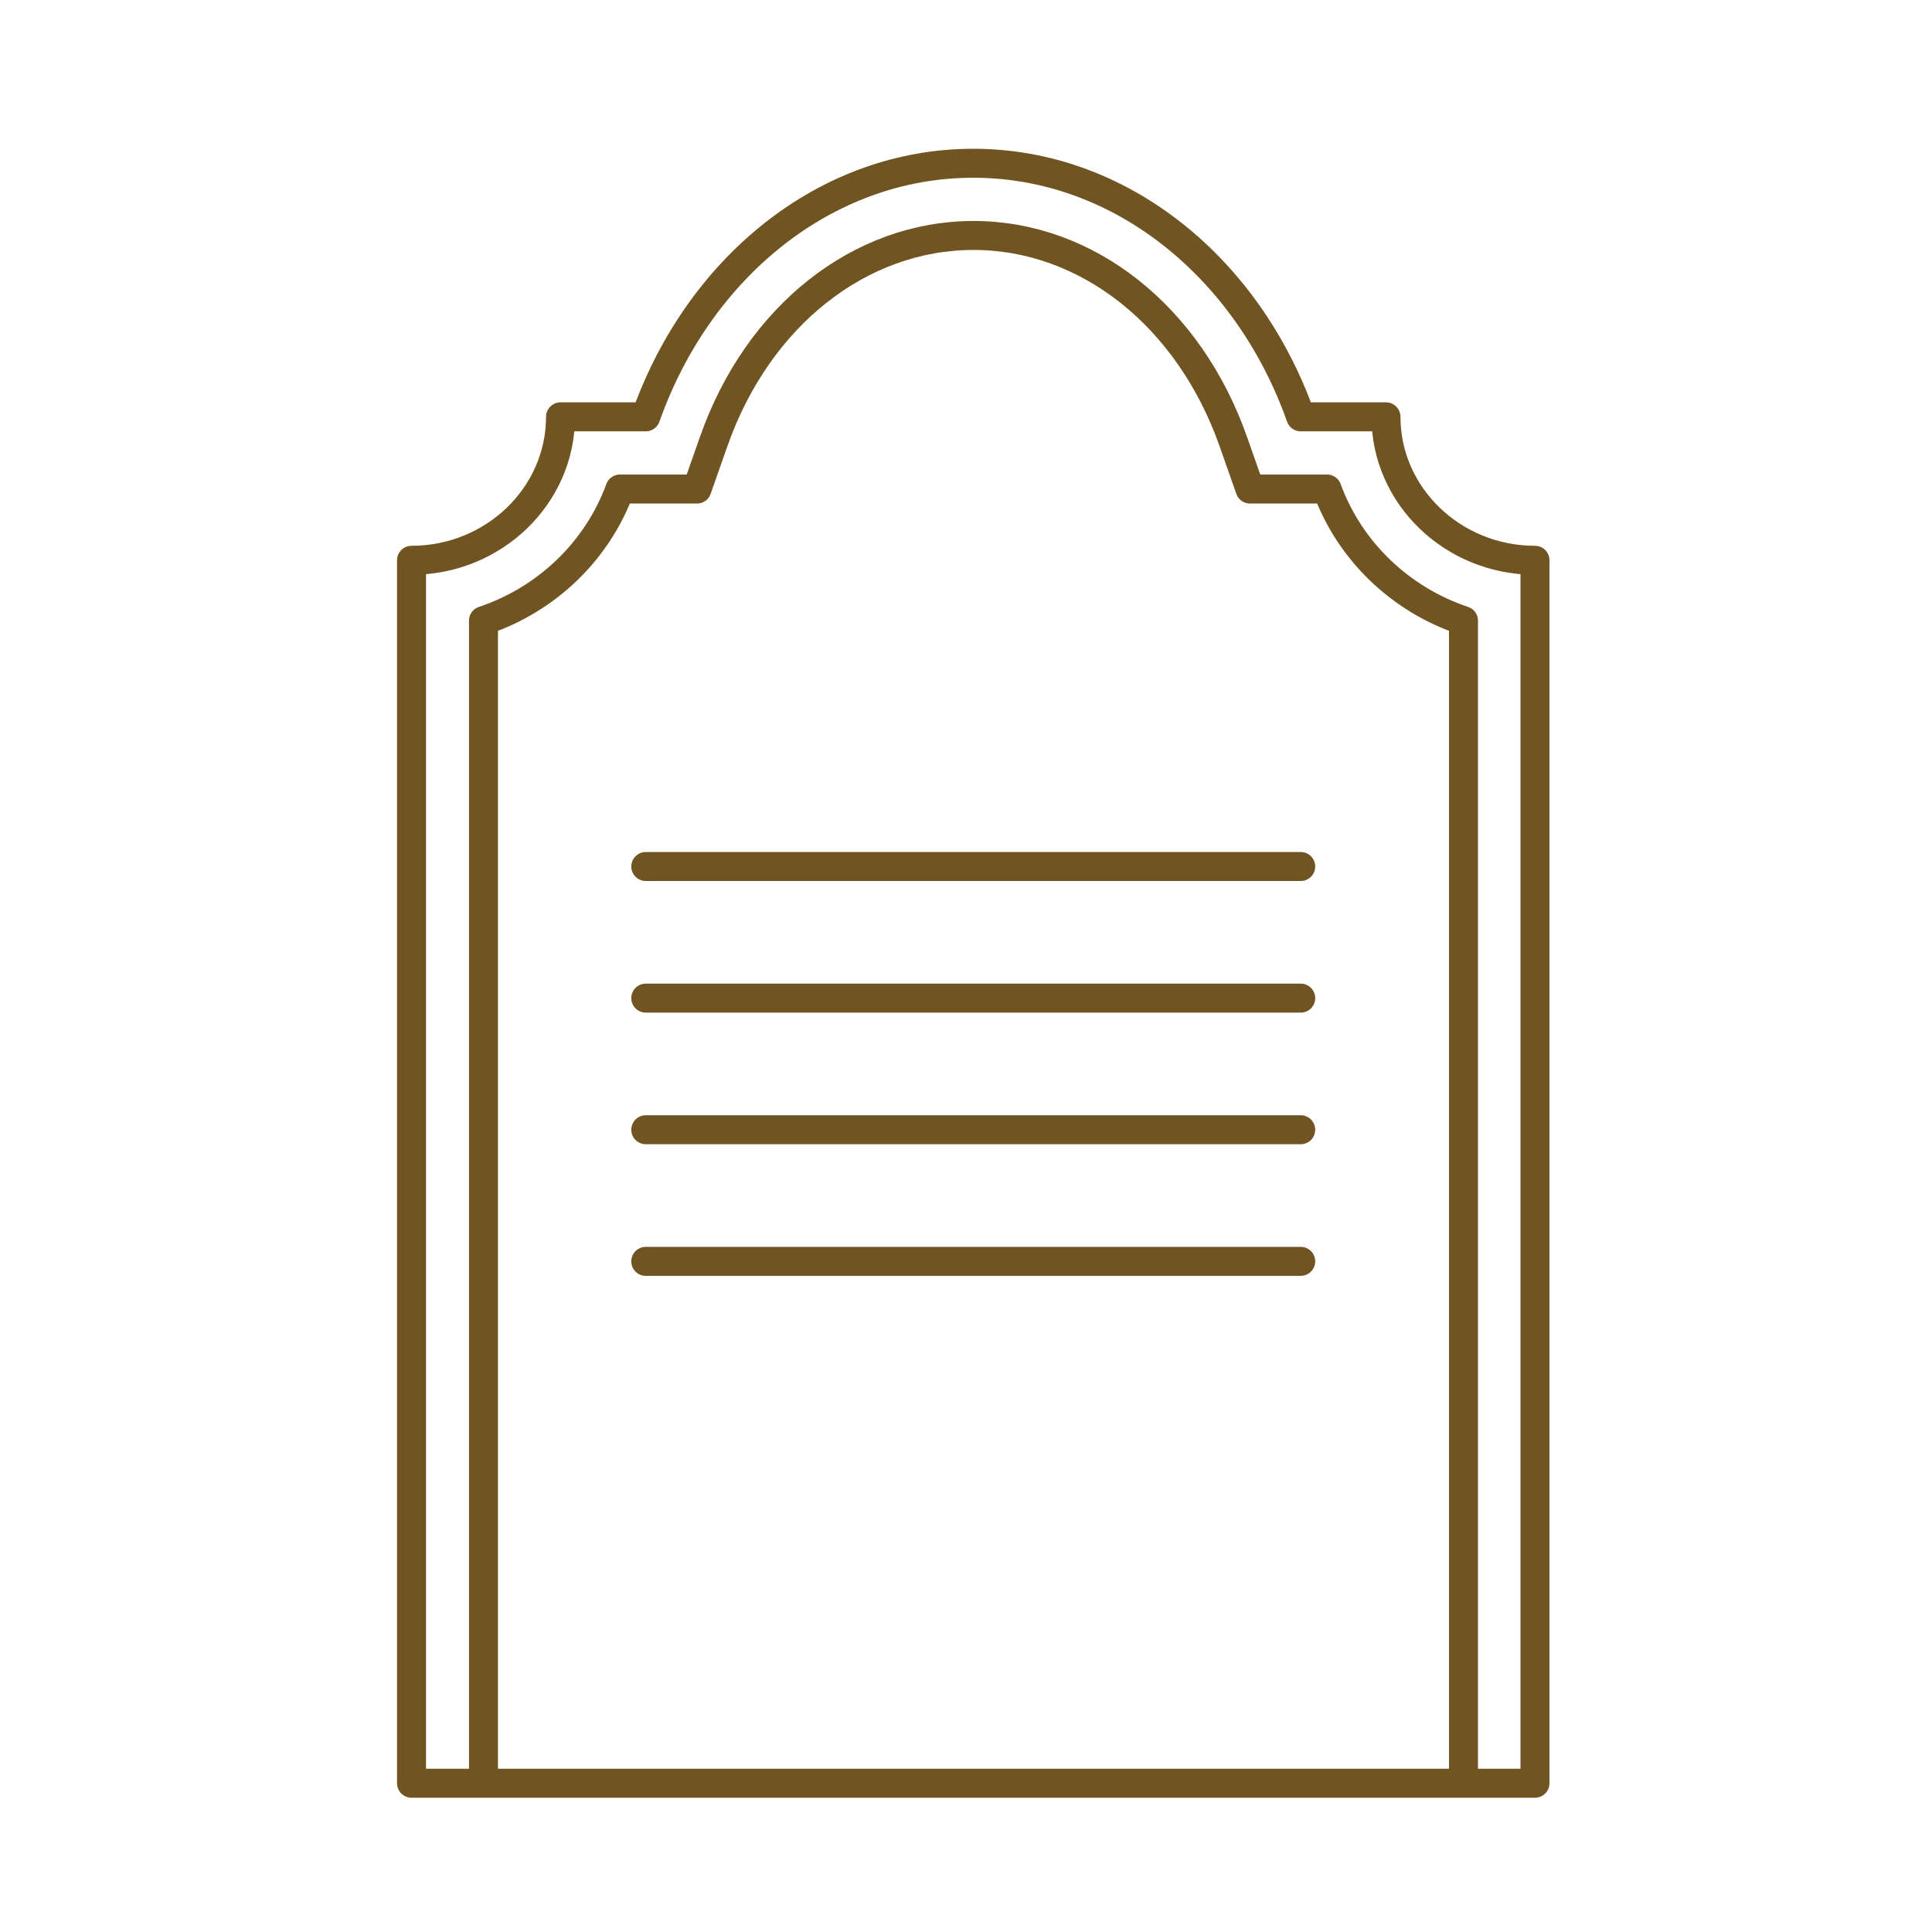 <svg xmlns="http://www.w3.org/2000/svg" id="Layer_1" data-name="Layer 1" viewBox="0 0 80 80"><defs><style>      .cls-1 {        stroke-linecap: round;      }      .cls-1, .cls-2 {        fill: none;        stroke: #705421;        stroke-linejoin: round;        stroke-width: 1.2px;      }    </style></defs><path class="cls-2" d="M17.04,23.2c3.4,0,6.17-2.67,6.17-5.94h3.53c2.17-6.15,7.43-10.5,13.56-10.5s11.39,4.36,13.56,10.5h3.53c0,3.27,2.77,5.94,6.17,5.94v50.64H17.04V23.2Z"></path><path class="cls-2" d="M20.02,73.84V25.7c2.63-.88,4.72-2.9,5.65-5.45h3.19l.7-1.99c1.82-5.17,6.04-8.51,10.75-8.51s8.92,3.34,10.75,8.51l.7,1.99h3.19c.93,2.55,3.02,4.57,5.65,5.45v48.15"></path><line class="cls-1" x1="26.74" y1="35.88" x2="53.86" y2="35.88"></line><line class="cls-1" x1="26.74" y1="41.33" x2="53.86" y2="41.33"></line><line class="cls-1" x1="26.74" y1="46.78" x2="53.86" y2="46.78"></line><line class="cls-1" x1="26.74" y1="52.23" x2="53.86" y2="52.23"></line></svg>